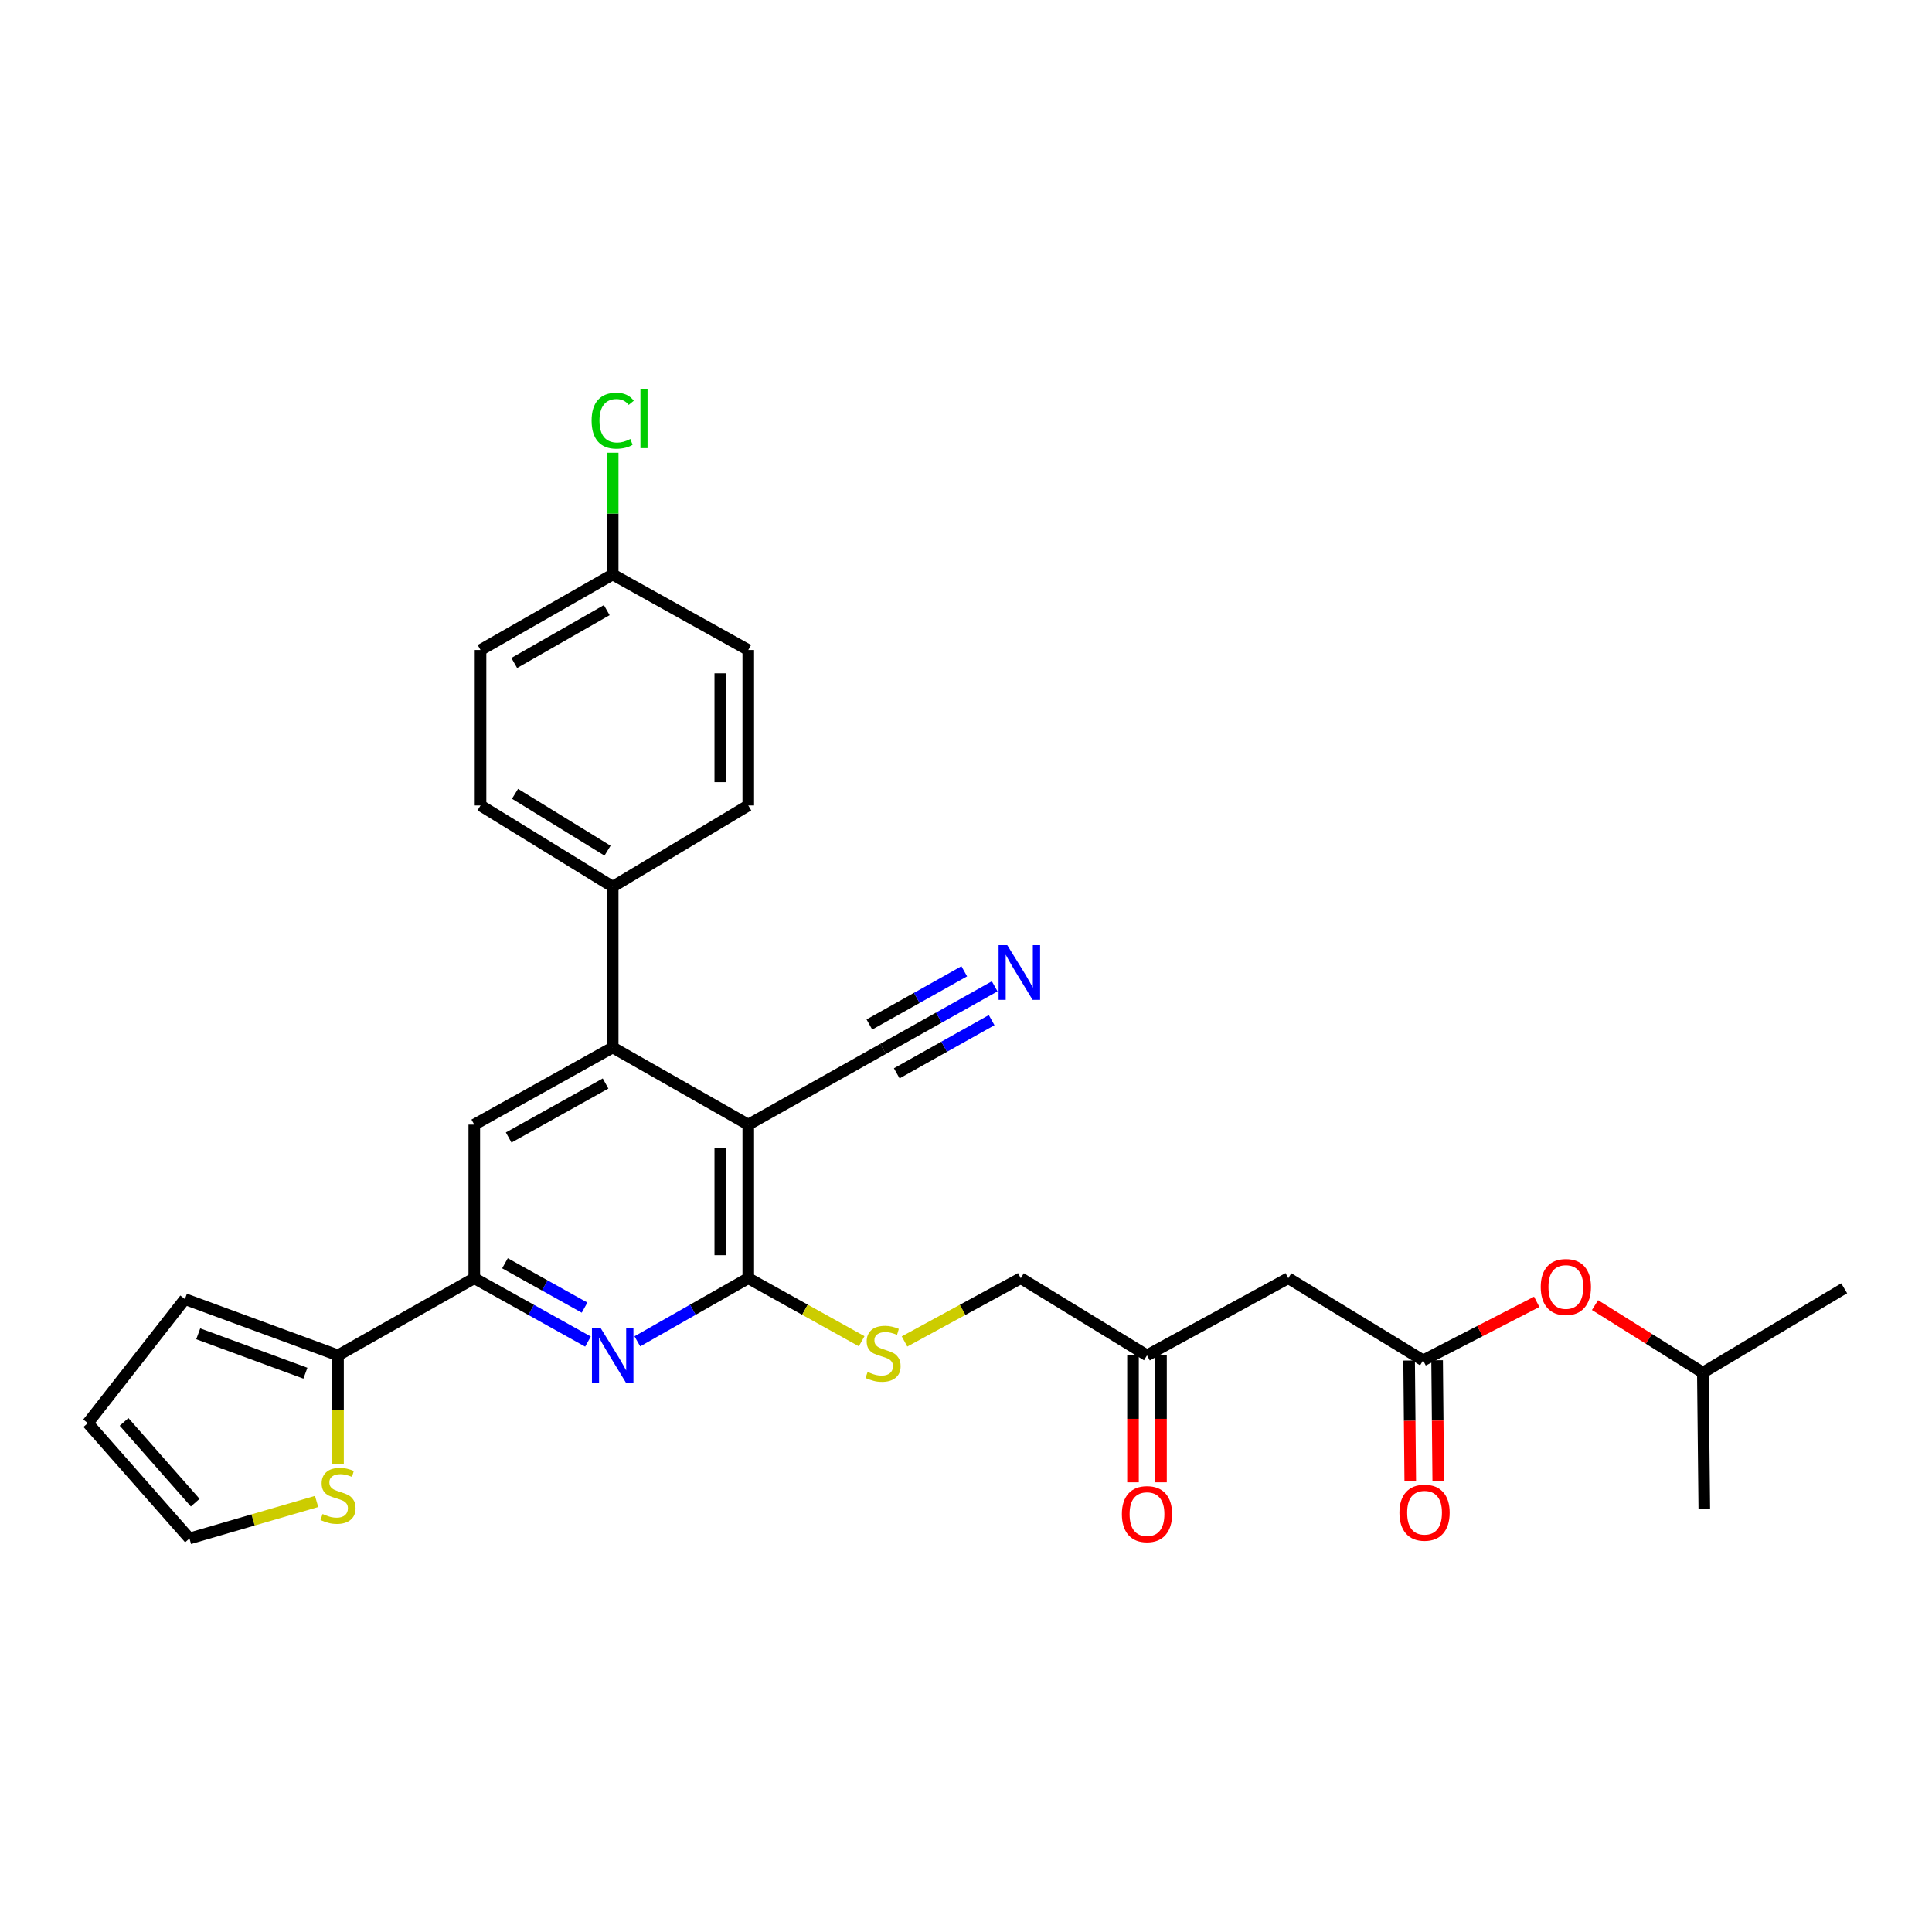 <?xml version='1.0' encoding='iso-8859-1'?>
<svg version='1.1' baseProfile='full'
              xmlns='http://www.w3.org/2000/svg'
                      xmlns:rdkit='http://www.rdkit.org/xml'
                      xmlns:xlink='http://www.w3.org/1999/xlink'
                  xml:space='preserve'
width='1000px' height='1000px' viewBox='0 0 1000 1000'>
<!-- END OF HEADER -->
<rect style='opacity:1.0;fill:#FFFFFF;stroke:none' width='1000' height='1000' x='0' y='0'> </rect>
<path class='bond-0' d='M 387.305,582.104 L 387.305,661.594' style='fill:none;fill-rule:evenodd;stroke:#000000;stroke-width:6px;stroke-linecap:butt;stroke-linejoin:miter;stroke-opacity:1' />
<path class='bond-0' d='M 372.816,594.027 L 372.816,649.67' style='fill:none;fill-rule:evenodd;stroke:#000000;stroke-width:6px;stroke-linecap:butt;stroke-linejoin:miter;stroke-opacity:1' />
<path class='bond-2' d='M 387.305,582.104 L 317.129,542.17' style='fill:none;fill-rule:evenodd;stroke:#000000;stroke-width:6px;stroke-linecap:butt;stroke-linejoin:miter;stroke-opacity:1' />
<path class='bond-6' d='M 387.305,582.104 L 457.071,542.91' style='fill:none;fill-rule:evenodd;stroke:#000000;stroke-width:6px;stroke-linecap:butt;stroke-linejoin:miter;stroke-opacity:1' />
<path class='bond-1' d='M 387.305,661.594 L 358.597,677.934' style='fill:none;fill-rule:evenodd;stroke:#000000;stroke-width:6px;stroke-linecap:butt;stroke-linejoin:miter;stroke-opacity:1' />
<path class='bond-1' d='M 358.597,677.934 L 329.888,694.274' style='fill:none;fill-rule:evenodd;stroke:#0000FF;stroke-width:6px;stroke-linecap:butt;stroke-linejoin:miter;stroke-opacity:1' />
<path class='bond-10' d='M 387.305,661.594 L 416.651,677.913' style='fill:none;fill-rule:evenodd;stroke:#000000;stroke-width:6px;stroke-linecap:butt;stroke-linejoin:miter;stroke-opacity:1' />
<path class='bond-10' d='M 416.651,677.913 L 445.996,694.233' style='fill:none;fill-rule:evenodd;stroke:#CCCC00;stroke-width:6px;stroke-linecap:butt;stroke-linejoin:miter;stroke-opacity:1' />
<path class='bond-30' d='M 304.338,694.405 L 274.913,677.999' style='fill:none;fill-rule:evenodd;stroke:#0000FF;stroke-width:6px;stroke-linecap:butt;stroke-linejoin:miter;stroke-opacity:1' />
<path class='bond-30' d='M 274.913,677.999 L 245.487,661.594' style='fill:none;fill-rule:evenodd;stroke:#000000;stroke-width:6px;stroke-linecap:butt;stroke-linejoin:miter;stroke-opacity:1' />
<path class='bond-30' d='M 302.566,676.828 L 281.969,665.344' style='fill:none;fill-rule:evenodd;stroke:#0000FF;stroke-width:6px;stroke-linecap:butt;stroke-linejoin:miter;stroke-opacity:1' />
<path class='bond-30' d='M 281.969,665.344 L 261.371,653.86' style='fill:none;fill-rule:evenodd;stroke:#000000;stroke-width:6px;stroke-linecap:butt;stroke-linejoin:miter;stroke-opacity:1' />
<path class='bond-4' d='M 317.129,542.17 L 245.487,582.104' style='fill:none;fill-rule:evenodd;stroke:#000000;stroke-width:6px;stroke-linecap:butt;stroke-linejoin:miter;stroke-opacity:1' />
<path class='bond-4' d='M 313.437,560.816 L 263.288,588.77' style='fill:none;fill-rule:evenodd;stroke:#000000;stroke-width:6px;stroke-linecap:butt;stroke-linejoin:miter;stroke-opacity:1' />
<path class='bond-12' d='M 317.129,542.17 L 317.129,458.953' style='fill:none;fill-rule:evenodd;stroke:#000000;stroke-width:6px;stroke-linecap:butt;stroke-linejoin:miter;stroke-opacity:1' />
<path class='bond-3' d='M 245.487,661.594 L 245.487,582.104' style='fill:none;fill-rule:evenodd;stroke:#000000;stroke-width:6px;stroke-linecap:butt;stroke-linejoin:miter;stroke-opacity:1' />
<path class='bond-5' d='M 245.487,661.594 L 174.957,701.536' style='fill:none;fill-rule:evenodd;stroke:#000000;stroke-width:6px;stroke-linecap:butt;stroke-linejoin:miter;stroke-opacity:1' />
<path class='bond-11' d='M 174.957,701.536 L 174.957,729.762' style='fill:none;fill-rule:evenodd;stroke:#000000;stroke-width:6px;stroke-linecap:butt;stroke-linejoin:miter;stroke-opacity:1' />
<path class='bond-11' d='M 174.957,729.762 L 174.957,757.988' style='fill:none;fill-rule:evenodd;stroke:#CCCC00;stroke-width:6px;stroke-linecap:butt;stroke-linejoin:miter;stroke-opacity:1' />
<path class='bond-13' d='M 174.957,701.536 L 95.716,672.412' style='fill:none;fill-rule:evenodd;stroke:#000000;stroke-width:6px;stroke-linecap:butt;stroke-linejoin:miter;stroke-opacity:1' />
<path class='bond-13' d='M 158.072,710.767 L 102.604,690.381' style='fill:none;fill-rule:evenodd;stroke:#000000;stroke-width:6px;stroke-linecap:butt;stroke-linejoin:miter;stroke-opacity:1' />
<path class='bond-8' d='M 457.071,542.91 L 485.96,526.714' style='fill:none;fill-rule:evenodd;stroke:#000000;stroke-width:6px;stroke-linecap:butt;stroke-linejoin:miter;stroke-opacity:1' />
<path class='bond-8' d='M 485.96,526.714 L 514.848,510.517' style='fill:none;fill-rule:evenodd;stroke:#0000FF;stroke-width:6px;stroke-linecap:butt;stroke-linejoin:miter;stroke-opacity:1' />
<path class='bond-8' d='M 464.157,555.549 L 488.712,541.782' style='fill:none;fill-rule:evenodd;stroke:#000000;stroke-width:6px;stroke-linecap:butt;stroke-linejoin:miter;stroke-opacity:1' />
<path class='bond-8' d='M 488.712,541.782 L 513.268,528.015' style='fill:none;fill-rule:evenodd;stroke:#0000FF;stroke-width:6px;stroke-linecap:butt;stroke-linejoin:miter;stroke-opacity:1' />
<path class='bond-8' d='M 449.986,530.272 L 474.541,516.505' style='fill:none;fill-rule:evenodd;stroke:#000000;stroke-width:6px;stroke-linecap:butt;stroke-linejoin:miter;stroke-opacity:1' />
<path class='bond-8' d='M 474.541,516.505 L 499.096,502.738' style='fill:none;fill-rule:evenodd;stroke:#0000FF;stroke-width:6px;stroke-linecap:butt;stroke-linejoin:miter;stroke-opacity:1' />
<path class='bond-7' d='M 736.602,704.136 L 666.82,661.594' style='fill:none;fill-rule:evenodd;stroke:#000000;stroke-width:6px;stroke-linecap:butt;stroke-linejoin:miter;stroke-opacity:1' />
<path class='bond-16' d='M 729.358,704.204 L 729.652,735.434' style='fill:none;fill-rule:evenodd;stroke:#000000;stroke-width:6px;stroke-linecap:butt;stroke-linejoin:miter;stroke-opacity:1' />
<path class='bond-16' d='M 729.652,735.434 L 729.945,766.665' style='fill:none;fill-rule:evenodd;stroke:#FF0000;stroke-width:6px;stroke-linecap:butt;stroke-linejoin:miter;stroke-opacity:1' />
<path class='bond-16' d='M 743.847,704.068 L 744.14,735.298' style='fill:none;fill-rule:evenodd;stroke:#000000;stroke-width:6px;stroke-linecap:butt;stroke-linejoin:miter;stroke-opacity:1' />
<path class='bond-16' d='M 744.14,735.298 L 744.434,766.528' style='fill:none;fill-rule:evenodd;stroke:#FF0000;stroke-width:6px;stroke-linecap:butt;stroke-linejoin:miter;stroke-opacity:1' />
<path class='bond-17' d='M 736.602,704.136 L 766.003,688.984' style='fill:none;fill-rule:evenodd;stroke:#000000;stroke-width:6px;stroke-linecap:butt;stroke-linejoin:miter;stroke-opacity:1' />
<path class='bond-17' d='M 766.003,688.984 L 795.404,673.832' style='fill:none;fill-rule:evenodd;stroke:#FF0000;stroke-width:6px;stroke-linecap:butt;stroke-linejoin:miter;stroke-opacity:1' />
<path class='bond-9' d='M 666.82,661.594 L 593.681,701.536' style='fill:none;fill-rule:evenodd;stroke:#000000;stroke-width:6px;stroke-linecap:butt;stroke-linejoin:miter;stroke-opacity:1' />
<path class='bond-22' d='M 468.18,694.346 L 498.266,677.97' style='fill:none;fill-rule:evenodd;stroke:#CCCC00;stroke-width:6px;stroke-linecap:butt;stroke-linejoin:miter;stroke-opacity:1' />
<path class='bond-22' d='M 498.266,677.97 L 528.351,661.594' style='fill:none;fill-rule:evenodd;stroke:#000000;stroke-width:6px;stroke-linecap:butt;stroke-linejoin:miter;stroke-opacity:1' />
<path class='bond-14' d='M 163.875,777.144 L 130.971,786.724' style='fill:none;fill-rule:evenodd;stroke:#CCCC00;stroke-width:6px;stroke-linecap:butt;stroke-linejoin:miter;stroke-opacity:1' />
<path class='bond-14' d='M 130.971,786.724 L 98.067,796.304' style='fill:none;fill-rule:evenodd;stroke:#000000;stroke-width:6px;stroke-linecap:butt;stroke-linejoin:miter;stroke-opacity:1' />
<path class='bond-20' d='M 317.129,458.953 L 248.723,416.902' style='fill:none;fill-rule:evenodd;stroke:#000000;stroke-width:6px;stroke-linecap:butt;stroke-linejoin:miter;stroke-opacity:1' />
<path class='bond-20' d='M 314.456,440.302 L 266.572,410.866' style='fill:none;fill-rule:evenodd;stroke:#000000;stroke-width:6px;stroke-linecap:butt;stroke-linejoin:miter;stroke-opacity:1' />
<path class='bond-21' d='M 317.129,458.953 L 387.305,416.902' style='fill:none;fill-rule:evenodd;stroke:#000000;stroke-width:6px;stroke-linecap:butt;stroke-linejoin:miter;stroke-opacity:1' />
<path class='bond-18' d='M 95.716,672.412 L 45.455,736.6' style='fill:none;fill-rule:evenodd;stroke:#000000;stroke-width:6px;stroke-linecap:butt;stroke-linejoin:miter;stroke-opacity:1' />
<path class='bond-32' d='M 98.067,796.304 L 45.455,736.6' style='fill:none;fill-rule:evenodd;stroke:#000000;stroke-width:6px;stroke-linecap:butt;stroke-linejoin:miter;stroke-opacity:1' />
<path class='bond-32' d='M 101.046,777.769 L 64.217,735.976' style='fill:none;fill-rule:evenodd;stroke:#000000;stroke-width:6px;stroke-linecap:butt;stroke-linejoin:miter;stroke-opacity:1' />
<path class='bond-15' d='M 593.681,701.536 L 528.351,661.594' style='fill:none;fill-rule:evenodd;stroke:#000000;stroke-width:6px;stroke-linecap:butt;stroke-linejoin:miter;stroke-opacity:1' />
<path class='bond-19' d='M 586.437,701.536 L 586.437,734.391' style='fill:none;fill-rule:evenodd;stroke:#000000;stroke-width:6px;stroke-linecap:butt;stroke-linejoin:miter;stroke-opacity:1' />
<path class='bond-19' d='M 586.437,734.391 L 586.437,767.246' style='fill:none;fill-rule:evenodd;stroke:#FF0000;stroke-width:6px;stroke-linecap:butt;stroke-linejoin:miter;stroke-opacity:1' />
<path class='bond-19' d='M 600.926,701.536 L 600.926,734.391' style='fill:none;fill-rule:evenodd;stroke:#000000;stroke-width:6px;stroke-linecap:butt;stroke-linejoin:miter;stroke-opacity:1' />
<path class='bond-19' d='M 600.926,734.391 L 600.926,767.246' style='fill:none;fill-rule:evenodd;stroke:#FF0000;stroke-width:6px;stroke-linecap:butt;stroke-linejoin:miter;stroke-opacity:1' />
<path class='bond-27' d='M 825.573,675.515 L 853.482,692.997' style='fill:none;fill-rule:evenodd;stroke:#FF0000;stroke-width:6px;stroke-linecap:butt;stroke-linejoin:miter;stroke-opacity:1' />
<path class='bond-27' d='M 853.482,692.997 L 881.391,710.479' style='fill:none;fill-rule:evenodd;stroke:#000000;stroke-width:6px;stroke-linecap:butt;stroke-linejoin:miter;stroke-opacity:1' />
<path class='bond-25' d='M 248.723,416.902 L 248.723,336.438' style='fill:none;fill-rule:evenodd;stroke:#000000;stroke-width:6px;stroke-linecap:butt;stroke-linejoin:miter;stroke-opacity:1' />
<path class='bond-24' d='M 387.305,416.902 L 387.305,336.438' style='fill:none;fill-rule:evenodd;stroke:#000000;stroke-width:6px;stroke-linecap:butt;stroke-linejoin:miter;stroke-opacity:1' />
<path class='bond-24' d='M 372.816,404.832 L 372.816,348.507' style='fill:none;fill-rule:evenodd;stroke:#000000;stroke-width:6px;stroke-linecap:butt;stroke-linejoin:miter;stroke-opacity:1' />
<path class='bond-23' d='M 317.129,297.357 L 387.305,336.438' style='fill:none;fill-rule:evenodd;stroke:#000000;stroke-width:6px;stroke-linecap:butt;stroke-linejoin:miter;stroke-opacity:1' />
<path class='bond-26' d='M 317.129,297.357 L 317.129,265.838' style='fill:none;fill-rule:evenodd;stroke:#000000;stroke-width:6px;stroke-linecap:butt;stroke-linejoin:miter;stroke-opacity:1' />
<path class='bond-26' d='M 317.129,265.838 L 317.129,234.319' style='fill:none;fill-rule:evenodd;stroke:#00CC00;stroke-width:6px;stroke-linecap:butt;stroke-linejoin:miter;stroke-opacity:1' />
<path class='bond-31' d='M 317.129,297.357 L 248.723,336.438' style='fill:none;fill-rule:evenodd;stroke:#000000;stroke-width:6px;stroke-linecap:butt;stroke-linejoin:miter;stroke-opacity:1' />
<path class='bond-31' d='M 314.056,315.8 L 266.172,343.156' style='fill:none;fill-rule:evenodd;stroke:#000000;stroke-width:6px;stroke-linecap:butt;stroke-linejoin:miter;stroke-opacity:1' />
<path class='bond-28' d='M 881.391,710.479 L 954.545,666.818' style='fill:none;fill-rule:evenodd;stroke:#000000;stroke-width:6px;stroke-linecap:butt;stroke-linejoin:miter;stroke-opacity:1' />
<path class='bond-29' d='M 881.391,710.479 L 882.139,781.01' style='fill:none;fill-rule:evenodd;stroke:#000000;stroke-width:6px;stroke-linecap:butt;stroke-linejoin:miter;stroke-opacity:1' />
<path  class='atom-2' d='M 310.869 687.376
L 320.149 702.376
Q 321.069 703.856, 322.549 706.536
Q 324.029 709.216, 324.109 709.376
L 324.109 687.376
L 327.869 687.376
L 327.869 715.696
L 323.989 715.696
L 314.029 699.296
Q 312.869 697.376, 311.629 695.176
Q 310.429 692.976, 310.069 692.296
L 310.069 715.696
L 306.389 715.696
L 306.389 687.376
L 310.869 687.376
' fill='#0000FF'/>
<path  class='atom-9' d='M 521.35 489.202
L 530.63 504.202
Q 531.55 505.682, 533.03 508.362
Q 534.51 511.042, 534.59 511.202
L 534.59 489.202
L 538.35 489.202
L 538.35 517.522
L 534.47 517.522
L 524.51 501.122
Q 523.35 499.202, 522.11 497.002
Q 520.91 494.802, 520.55 494.122
L 520.55 517.522
L 516.87 517.522
L 516.87 489.202
L 521.35 489.202
' fill='#0000FF'/>
<path  class='atom-11' d='M 449.071 710.113
Q 449.391 710.233, 450.711 710.793
Q 452.031 711.353, 453.471 711.713
Q 454.951 712.033, 456.391 712.033
Q 459.071 712.033, 460.631 710.753
Q 462.191 709.433, 462.191 707.153
Q 462.191 705.593, 461.391 704.633
Q 460.631 703.673, 459.431 703.153
Q 458.231 702.633, 456.231 702.033
Q 453.711 701.273, 452.191 700.553
Q 450.711 699.833, 449.631 698.313
Q 448.591 696.793, 448.591 694.233
Q 448.591 690.673, 450.991 688.473
Q 453.431 686.273, 458.231 686.273
Q 461.511 686.273, 465.231 687.833
L 464.311 690.913
Q 460.911 689.513, 458.351 689.513
Q 455.591 689.513, 454.071 690.673
Q 452.551 691.793, 452.591 693.753
Q 452.591 695.273, 453.351 696.193
Q 454.151 697.113, 455.271 697.633
Q 456.431 698.153, 458.351 698.753
Q 460.911 699.553, 462.431 700.353
Q 463.951 701.153, 465.031 702.793
Q 466.151 704.393, 466.151 707.153
Q 466.151 711.073, 463.511 713.193
Q 460.911 715.273, 456.551 715.273
Q 454.031 715.273, 452.111 714.713
Q 450.231 714.193, 447.991 713.273
L 449.071 710.113
' fill='#CCCC00'/>
<path  class='atom-12' d='M 166.957 783.638
Q 167.277 783.758, 168.597 784.318
Q 169.917 784.878, 171.357 785.238
Q 172.837 785.558, 174.277 785.558
Q 176.957 785.558, 178.517 784.278
Q 180.077 782.958, 180.077 780.678
Q 180.077 779.118, 179.277 778.158
Q 178.517 777.198, 177.317 776.678
Q 176.117 776.158, 174.117 775.558
Q 171.597 774.798, 170.077 774.078
Q 168.597 773.358, 167.517 771.838
Q 166.477 770.318, 166.477 767.758
Q 166.477 764.198, 168.877 761.998
Q 171.317 759.798, 176.117 759.798
Q 179.397 759.798, 183.117 761.358
L 182.197 764.438
Q 178.797 763.038, 176.237 763.038
Q 173.477 763.038, 171.957 764.198
Q 170.437 765.318, 170.477 767.278
Q 170.477 768.798, 171.237 769.718
Q 172.037 770.638, 173.157 771.158
Q 174.317 771.678, 176.237 772.278
Q 178.797 773.078, 180.317 773.878
Q 181.837 774.678, 182.917 776.318
Q 184.037 777.918, 184.037 780.678
Q 184.037 784.598, 181.397 786.718
Q 178.797 788.798, 174.437 788.798
Q 171.917 788.798, 169.997 788.238
Q 168.117 787.718, 165.877 786.798
L 166.957 783.638
' fill='#CCCC00'/>
<path  class='atom-17' d='M 724.343 782.965
Q 724.343 776.165, 727.703 772.365
Q 731.063 768.565, 737.343 768.565
Q 743.623 768.565, 746.983 772.365
Q 750.343 776.165, 750.343 782.965
Q 750.343 789.845, 746.943 793.765
Q 743.543 797.645, 737.343 797.645
Q 731.103 797.645, 727.703 793.765
Q 724.343 789.885, 724.343 782.965
M 737.343 794.445
Q 741.663 794.445, 743.983 791.565
Q 746.343 788.645, 746.343 782.965
Q 746.343 777.405, 743.983 774.605
Q 741.663 771.765, 737.343 771.765
Q 733.023 771.765, 730.663 774.565
Q 728.343 777.365, 728.343 782.965
Q 728.343 788.685, 730.663 791.565
Q 733.023 794.445, 737.343 794.445
' fill='#FF0000'/>
<path  class='atom-18' d='M 797.482 666.141
Q 797.482 659.341, 800.842 655.541
Q 804.202 651.741, 810.482 651.741
Q 816.762 651.741, 820.122 655.541
Q 823.482 659.341, 823.482 666.141
Q 823.482 673.021, 820.082 676.941
Q 816.682 680.821, 810.482 680.821
Q 804.242 680.821, 800.842 676.941
Q 797.482 673.061, 797.482 666.141
M 810.482 677.621
Q 814.802 677.621, 817.122 674.741
Q 819.482 671.821, 819.482 666.141
Q 819.482 660.581, 817.122 657.781
Q 814.802 654.941, 810.482 654.941
Q 806.162 654.941, 803.802 657.741
Q 801.482 660.541, 801.482 666.141
Q 801.482 671.861, 803.802 674.741
Q 806.162 677.621, 810.482 677.621
' fill='#FF0000'/>
<path  class='atom-20' d='M 580.681 783.698
Q 580.681 776.898, 584.041 773.098
Q 587.401 769.298, 593.681 769.298
Q 599.961 769.298, 603.321 773.098
Q 606.681 776.898, 606.681 783.698
Q 606.681 790.578, 603.281 794.498
Q 599.881 798.378, 593.681 798.378
Q 587.441 798.378, 584.041 794.498
Q 580.681 790.618, 580.681 783.698
M 593.681 795.178
Q 598.001 795.178, 600.321 792.298
Q 602.681 789.378, 602.681 783.698
Q 602.681 778.138, 600.321 775.338
Q 598.001 772.498, 593.681 772.498
Q 589.361 772.498, 587.001 775.298
Q 584.681 778.098, 584.681 783.698
Q 584.681 789.418, 587.001 792.298
Q 589.361 795.178, 593.681 795.178
' fill='#FF0000'/>
<path  class='atom-27' d='M 306.209 217.744
Q 306.209 210.704, 309.489 207.024
Q 312.809 203.304, 319.089 203.304
Q 324.929 203.304, 328.049 207.424
L 325.409 209.584
Q 323.129 206.584, 319.089 206.584
Q 314.809 206.584, 312.529 209.464
Q 310.289 212.304, 310.289 217.744
Q 310.289 223.344, 312.609 226.224
Q 314.969 229.104, 319.529 229.104
Q 322.649 229.104, 326.289 227.224
L 327.409 230.224
Q 325.929 231.184, 323.689 231.744
Q 321.449 232.304, 318.969 232.304
Q 312.809 232.304, 309.489 228.544
Q 306.209 224.784, 306.209 217.744
' fill='#00CC00'/>
<path  class='atom-27' d='M 331.489 201.584
L 335.169 201.584
L 335.169 231.944
L 331.489 231.944
L 331.489 201.584
' fill='#00CC00'/>
</svg>

